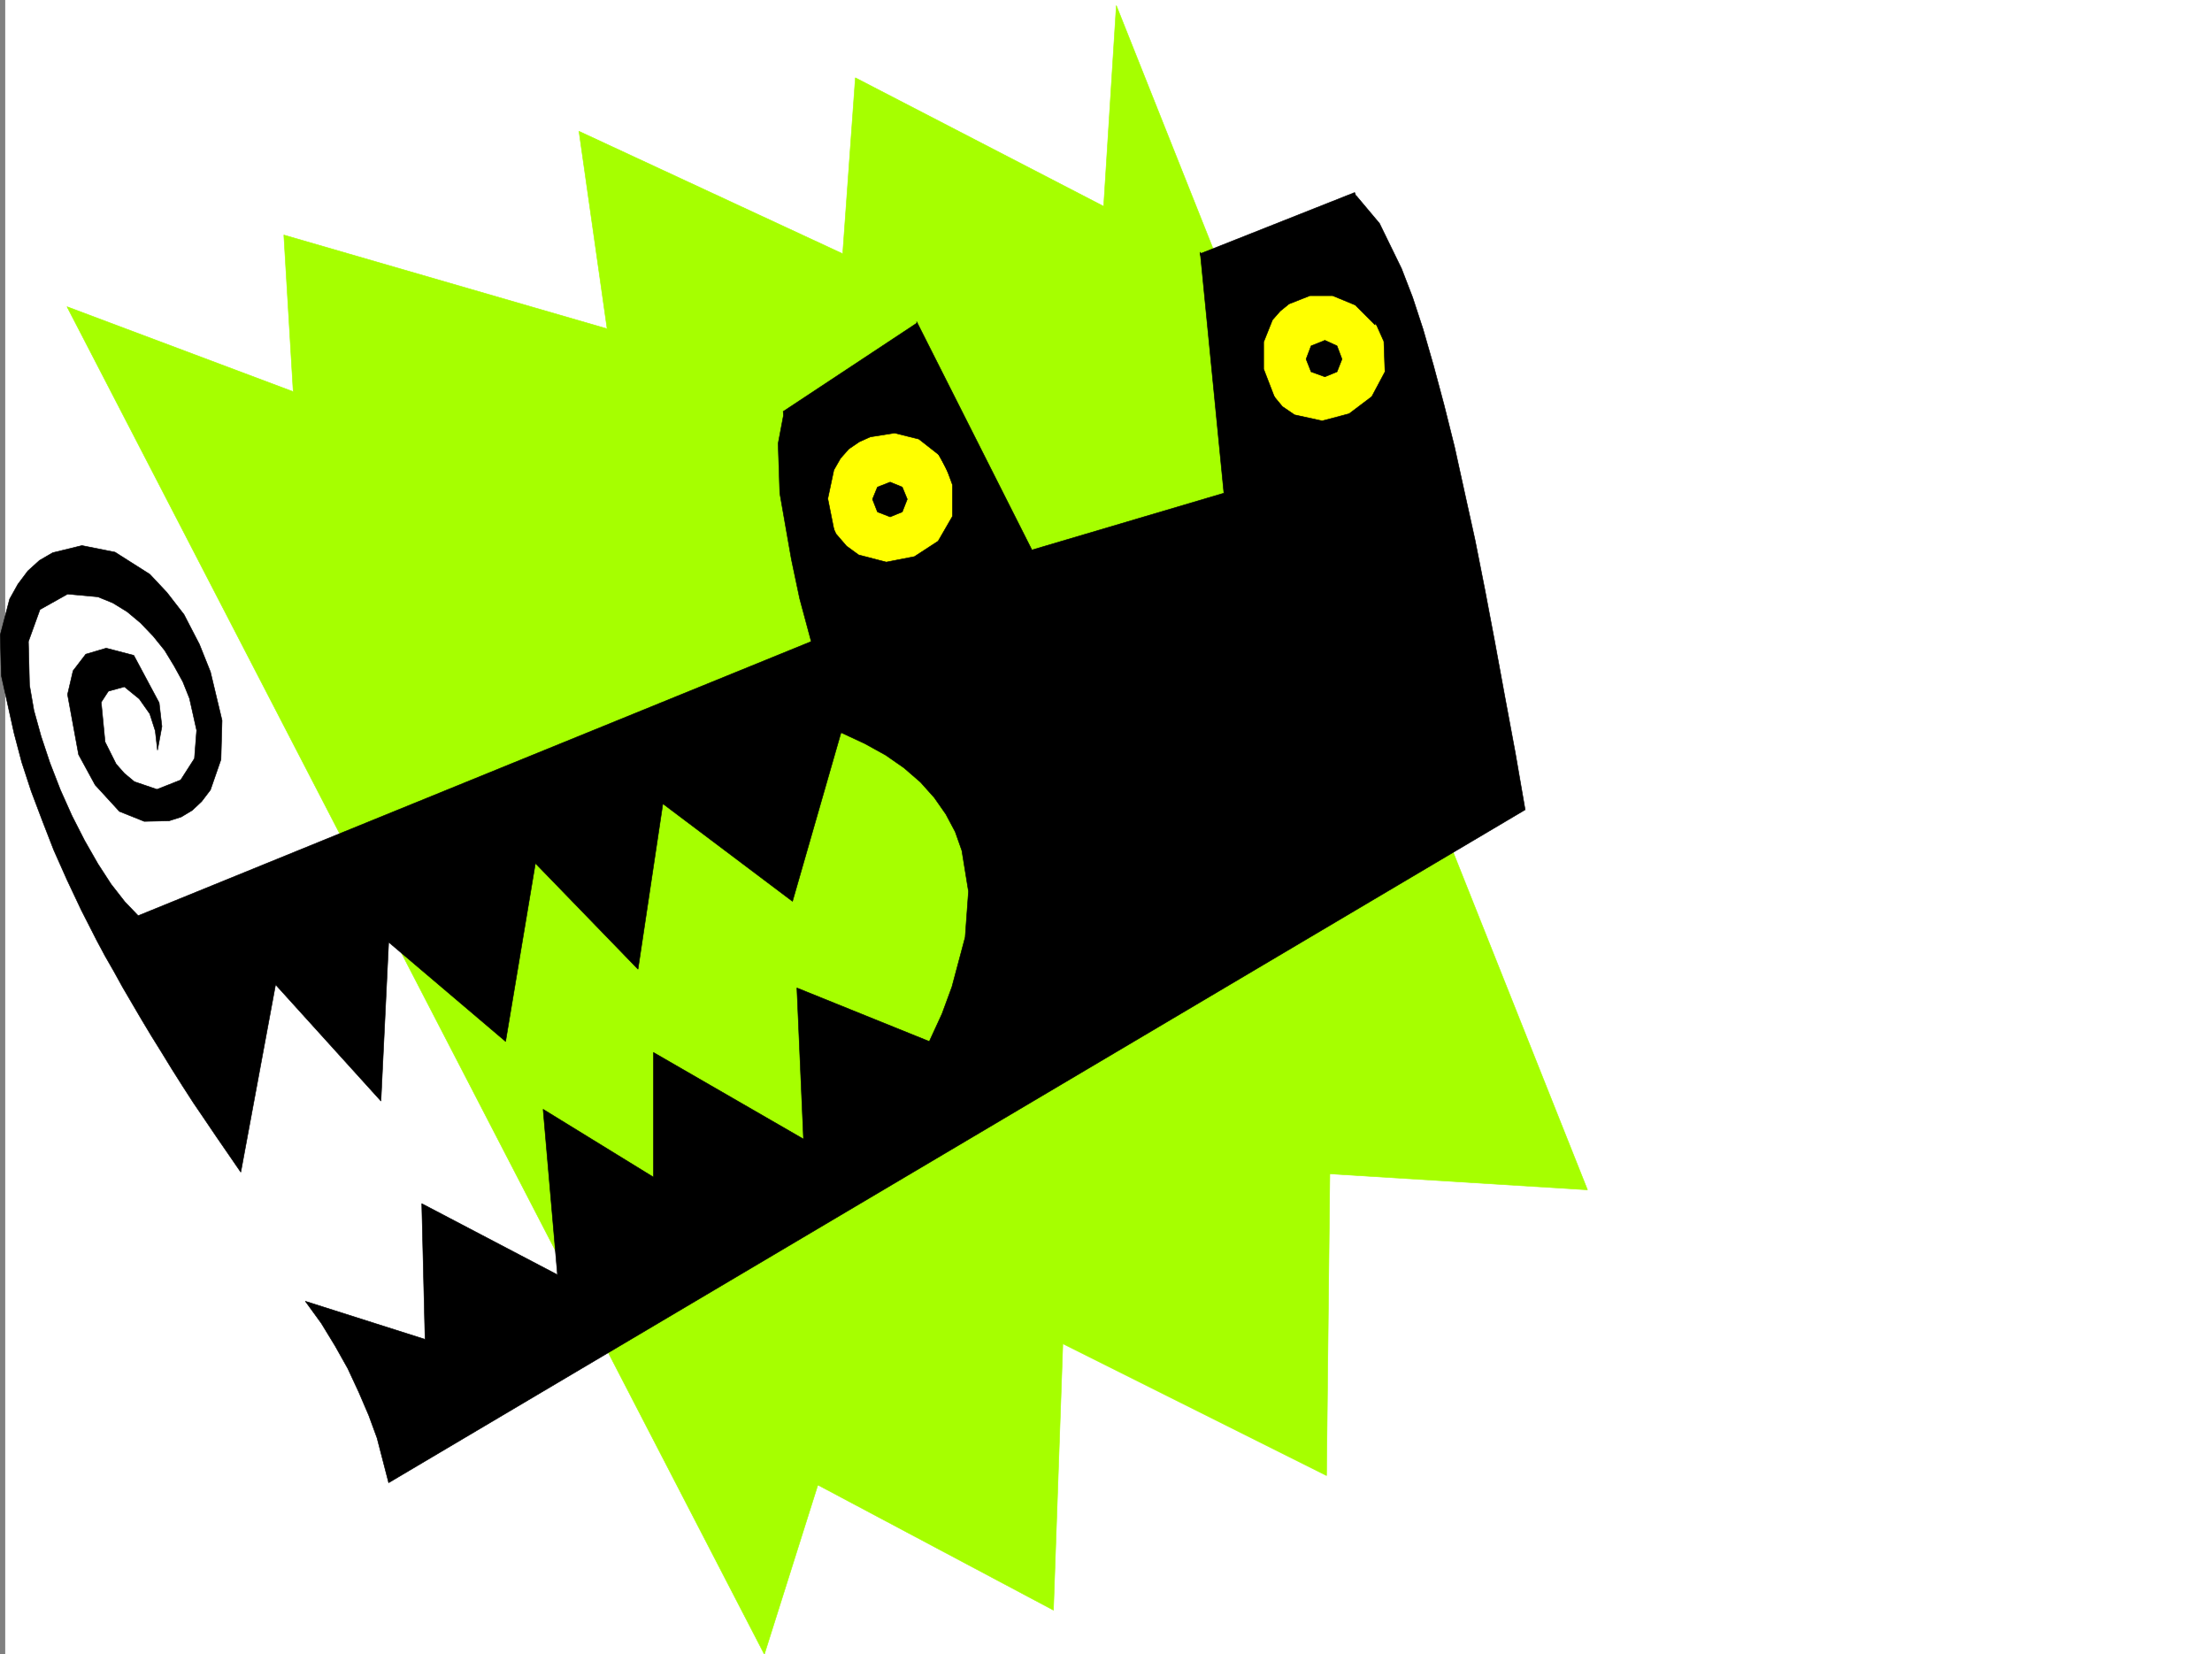 <svg xmlns="http://www.w3.org/2000/svg" width="3004.113" height="2246.297"><rect width="100%" height="100%" fill="#808080" stroke="none"/><defs><clipPath id="a"><path d="M0 0h2997v2244.137H0Zm0 0"/></clipPath><clipPath id="b"><path d="M83 5h2066v2239.137H83Zm0 0"/></clipPath><clipPath id="c"><path d="M83 4h2067v2240.137H83Zm0 0"/></clipPath></defs><path fill="#fff" d="M7.098 2246.297h2997.015V0H7.099Zm0 0"/><g clip-path="url(#a)" transform="translate(7.098 2.16)"><path fill="#fff" fill-rule="evenodd" stroke="#fff" stroke-linecap="square" stroke-linejoin="bevel" stroke-miterlimit="10" stroke-width=".743" d="M.742 2244.137h2995.531V-2.16H.743Zm0 0"/></g><g clip-path="url(#b)" transform="translate(7.098 2.16)"><path fill="#a6ff00" fill-rule="evenodd" d="m1508.984 5.348-17.203 272.605-337.199-174.504-17.203 238.942-358.156-166.293 38.203 268.148L378.37 316.934l12.746 212.707L83.91 414.293l947.078 1829.844 72.649-229.95 319.957 170.008 12.746-361.754 358.117 179 4.496-409.691 349.906 21.703zm0 0"/></g><g clip-path="url(#c)" transform="translate(7.098 2.16)"><path fill="none" stroke="#a6ff00" stroke-linecap="square" stroke-linejoin="bevel" stroke-miterlimit="10" stroke-width=".743" d="m1508.984 5.348-17.203 272.605-337.199-174.504-17.203 238.942-358.156-166.293 38.203 268.148L378.37 316.934l12.746 212.707L83.91 414.293l947.078 1829.844 72.649-229.95 319.957 170.008 12.746-361.754 358.117 179 4.496-409.691 349.906 21.703zm0 0"/></g><path fill="#ff0" fill-rule="evenodd" stroke="#ff0" stroke-linecap="square" stroke-linejoin="bevel" stroke-miterlimit="10" stroke-width=".743" d="m1777.586 604.445 47.934-9.734 39.726-28.465 26.239-41.172 9.734-50.203-9.734-50.95-11.262-21.698-14.977-19.473-18.726-15.719-21-12.004-47.934-10.476-47.937 10.476-38.985 27.723-26.234 41.172-10.48 50.95 10.48 50.202 11.262 21.7 14.972 19.472 17.989 15.719 20.996 12.746zM1205.902 784.23l41.211-8.996 34.45-22.48 23.226-34.45 8.25-41.21-8.25-41.914-10.48-17.985-12.746-15.718-15.719-12.747-18.73-10.48-41.211-8.25-41.954 8.25-33.703 23.227-23.226 33.703-8.25 41.914 8.25 41.21 10.48 17.989 12.746 16.46 15.72 12.747 17.983 9.734zm0 0"/><path fill-rule="evenodd" stroke="#000" stroke-linecap="square" stroke-linejoin="bevel" stroke-miterlimit="10" stroke-width=".743" d="m1244.848 436.668 156.594 310.102 260.757-77.145-32.218-327.344 79.414 139.352 6.765 29.953 11.22 23.223 14.233 17.207 16.5 11.257 37.457 8.211 36.715-9.734 30.735-23.227 17.945-33.703-1.484-41.172-9.739-21.738-17.242-22.445-10.476-153.586 31.472 37.46 29.953 61.427 15.012 38.941 14.235 43.441 14.23 49.461 14.234 53.176 14.23 56.93 13.493 61.387 14.23 64.437 13.489 68.152 13.492 71.16 13.488 73.391 14.235 76.403 13.488 77.886-1543.473 913.805-15.718-60.645-11.262-30.73-13.489-31.438-14.976-32.218-17.242-30.73-18.73-30.696-21.739-29.95 162.617 51.692-4.496-184.281 184.316 96.617-19.511-224.707 149.87 92.156v-169.3l203.79 117.613-8.992-205.239 179.82 72.649 17.242-37.457 13.492-36.676 17.985-67.41 4.496-62.168-8.992-55.441-8.993-25.458-12.746-23.968-15.718-22.48-18.73-20.958-22.481-19.472-24.75-17.243-28.465-15.718-32.219-14.977-65.922 229.168-176.07-132.55-33.742 224.706-139.352-143.808-40.469 241.91-158.824-134.816-10.48 215.714-143.106-158.043-47.23 254.66-16.461-23.968-16.504-23.969-15.715-23.226-15.758-23.184-14.976-23.227-14.23-22.484-14.235-23.223-13.488-21.703-13.493-22.48-12.746-21.739-12.707-21.703L154.7 1319l-12.003-20.957-11.22-20.957-21-41.215-19.468-41.21-17.988-40.43-15.719-40.47-14.973-39.683-12.746-38.945-10.48-39.688L1.86 917.56.37 862.117l12.707-48.68 11.262-20.214 13.492-17.989 15.715-14.23 17.988-10.48 39.727-9.735 44.926 8.953 47.23 29.988 23.227 24.715 23.226 29.95 20.957 40.468 14.973 37.418 15.758 65.922-1.485 53.176-14.273 41.21-11.965 15.72-12.746 12.004-14.973 8.992-16.5 5.242-33.707.742-33.703-13.488-33-35.973-22.445-41.172-15.012-81.64 7.508-32.22 17.242-22.483 27.723-8.211 37.457 9.738 34.445 64.394 3.754 32.22-5.98 32.218-3.012-26.235-7.469-23.226-14.27-20.215-20.214-16.46-21.742 5.98-9.735 14.976 5.239 53.918 15.015 29.992 11.223 12.707 13.488 11.262 30.734 10.477 32.22-12.746 18.726-29.208 2.972-38.199-9.738-43.441-8.992-22.484-11.965-21.7-12.746-20.996-15.719-19.472-17.242-17.946-17.984-15.015-19.473-11.965-20.254-8.25-41.21-3.754-37.458 20.996-15.719 43.441 1.485 59.157 5.984 34.449 9.774 35.23 11.964 35.93 14.23 36.715 15.759 35.191 17.203 33.703 17.988 31.477 17.985 27.723 18.73 23.968 17.984 18.727 914.082-372.27-15.718-58.414-11.223-53.175-15.758-89.895-2.226-67.406 8.21-43.442 53.958 117.575 5.98 26.98 10.52 21.7 14.234 16.5 16.46 11.964 37.497 9.734 38.2-7.464 32.218-21 19.473-33.704v-42.695l-8.993-24.71-15.718-26.2zm0 0"/><path fill-rule="evenodd" stroke="#000" stroke-linecap="square" stroke-linejoin="bevel" stroke-miterlimit="10" stroke-width=".743" d="m1244.848 438.938-181.309 119.84 48.719 192.488 21.703-25.493-9.738-48.68 8.25-38.94 8.996-15.72 11.219-12.745 14.273-9.739 14.973-6.722 32.965-5.243 32.96 8.211 27.72 21.742 18.73 36.715zm487.773 104.828-16.46-42.66V464.39l11.964-29.95 10.516-12.004 11.965-9.738 28.464-11.219h30.735l30.73 12.708 26.942 26.976-.742-91.375-10.48-44.926-16.5-43.441-209.774 83.129 17.246 60.683 10.476 28.465 11.223 26.938 12.746 25.453 14.977 22.484 16.5 19.473zm0 0"/><path fill-rule="evenodd" stroke="#000" stroke-linecap="square" stroke-linejoin="bevel" stroke-miterlimit="10" stroke-width=".743" d="m1208.914 654.652 16.461 6.723 6.766 16.461-6.766 17.246-16.46 6.723-17.243-6.723-6.766-17.246 6.766-16.461zm590.41-192.527 16.461 7.504 6.766 17.988-6.766 17.203-16.46 6.766-18.731-6.766-6.762-17.203 6.762-17.988zm0 0"/></svg>
